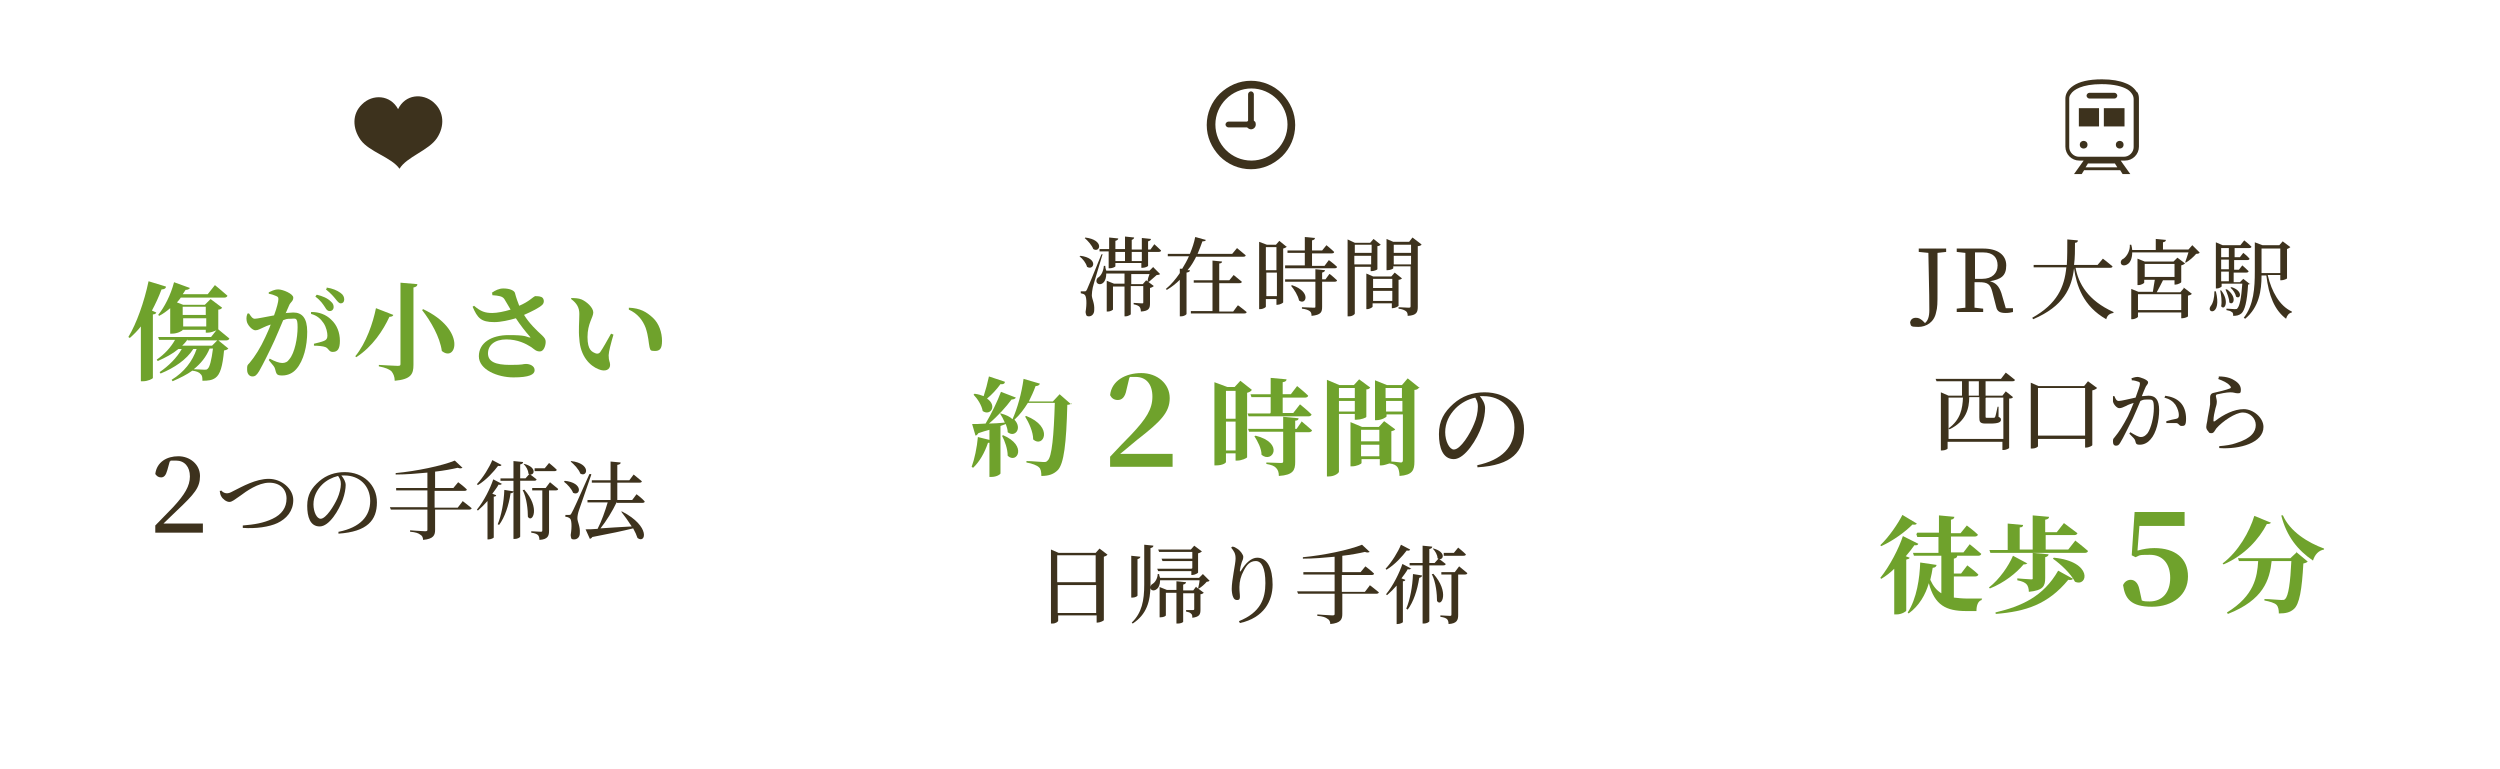 <?xml version="1.0" encoding="UTF-8"?>
<svg id="_レイヤー_1" data-name=" レイヤー 1" xmlns="http://www.w3.org/2000/svg" width="520" height="160" version="1.1" xmlns:xlink="http://www.w3.org/1999/xlink" viewBox="0 0 520 160">
  <defs>
    <style>
      .cls-1 {
        fill: #3d321d;
      }

      .cls-1, .cls-2, .cls-3, .cls-4, .cls-5 {
        stroke-width: 0px;
      }

      .cls-2 {
        filter: url(#drop-shadow-3);
      }

      .cls-2, .cls-4, .cls-5 {
        fill: #fff;
      }

      .cls-3 {
        fill: #6fa22c;
      }

      .cls-4 {
        filter: url(#drop-shadow-2);
      }

      .cls-5 {
        filter: url(#drop-shadow-1);
      }
    </style>
    <filter id="drop-shadow-1">
      <feOffset dx="5" dy="5"/>
      <feGaussianBlur result="blur" stdDeviation="3"/>
      <feFlood flood-color="#3d321d" flood-opacity="0"/>
      <feComposite in2="blur" operator="in"/>
      <feComposite in="SourceGraphic"/>
    </filter>
    <filter id="drop-shadow-2">
      <feOffset dx="5" dy="5"/>
      <feGaussianBlur result="blur-2" stdDeviation="3"/>
      <feFlood flood-color="#3d321d" flood-opacity="0"/>
      <feComposite in2="blur-2" operator="in"/>
      <feComposite in="SourceGraphic"/>
    </filter>
    <filter id="drop-shadow-3">
      <feOffset dx="5" dy="5"/>
      <feGaussianBlur result="blur-3" stdDeviation="3"/>
      <feFlood flood-color="#3d321d" flood-opacity="0"/>
      <feComposite in2="blur-3" operator="in"/>
      <feComposite in="SourceGraphic"/>
    </filter>
  </defs>
  <g>
    <circle class="cls-5" cx="437.2" cy="79.9" r="80"/>
    <g>
      <path class="cls-1" d="M404.8,52.4l-1.8.2c0,1.7,0,3.5,0,5.2v3c0,2.2,0,3.2-.3,4.2-.4,2-2,3-3.7,3s-1.5-.2-1.7-.9c.1-.7.6-1,1.2-1s.9.2,1.4.6l.5.5c.6-.5.9-1.3.9-2.7s0-3.1-.2-11.9l-2-.2v-.7h5.7v.7Z"/>
      <path class="cls-1" d="M418.7,64.2v.7c-.4.1-.9.2-1.5.2-1.2,0-1.8-.3-2-1.3l-.8-3.1c-.4-1.6-1-2-2.7-2h-1c0,1.8,0,3.6,0,5.3l1.8.2v.7h-5.5v-.7l1.8-.2c0-1.7,0-3.5,0-5.2v-1c0-1.8,0-3.5,0-5.2l-1.8-.2v-.7h5.5c3,0,4.8,1.3,4.8,3.5s-1.1,2.9-3.4,3.3c1.2.3,1.9,1,2.4,2.5l.9,3.1h1.5ZM412.3,58c2.1,0,3.2-1.2,3.2-2.8s-.9-2.7-3-2.7h-1.7c0,1.7,0,3.5,0,5.5h1.6Z"/>
      <path class="cls-1" d="M431.7,55.6c.6,3.4,2.6,6.9,7.9,9.3v.2c-.8.1-1.3.5-1.5,1.3-4.8-2.7-6.2-7-6.7-10.6-.5,4.2-2.2,7.9-8.5,10.6l-.2-.3c5.2-2.9,6.7-6.4,7.1-10.5h-6.8v-.5c-.1,0,6.9,0,6.9,0,.1-1.7.1-3.5.1-5.3l2.2.2c0,.3-.2.5-.6.5,0,1.6,0,3.1-.2,4.6h4.9l1.1-1.3s1.2.9,2,1.6c0,.2-.2.3-.5.3h-7.2Z"/>
      <path class="cls-1" d="M457.5,52.6c-.1.1-.3.2-.7.2-.5.6-1.4,1.4-2.1,1.8h-.2c.2-.6.5-1.4.7-2.1h-11.7c0,1.2-.4,2.1-.9,2.4-.5.4-1.2.4-1.4,0-.2-.4,0-.9.5-1.1.7-.5,1.4-1.7,1.3-2.9h.3c.1.4.2.8.2,1.1h4.9v-2.3l2.1.2c0,.3-.2.4-.6.5v1.5h5.3l.8-.9,1.5,1.5ZM454.2,59.8l1.7,1.3c-.1.2-.4.3-.8.4v4.3c0,.1-.7.4-1.2.4h-.2v-1.2h-9v.9c0,.1-.6.5-1.2.5h-.2v-6.3l1.5.6h3c.1-.8.3-1.8.4-2.5h-2.2v.6c0,.1-.6.5-1.2.5h-.2v-5.5l1.5.6h6l.8-.8,1.6,1.2c-.1.1-.4.3-.8.4v3.5c0,.1-.7.5-1.2.5h-.2v-.9h-2.4c-.4.8-.9,1.8-1.3,2.5h4.9l.7-.8ZM453.7,64.5v-3.3h-9v3.3h9ZM446.1,57.6h6.2v-2.7h-6.2v2.7Z"/>
      <path class="cls-1" d="M460.9,60.6c1.3,5.2-2.1,4.6-1.1,3.1.5-.6.8-1.7.8-3.1h.3ZM468.3,58.9c-.1.1-.3.2-.7.3-.2,3.6-.7,5.4-1.4,6-.5.4-1,.5-1.7.5,0-.3,0-.7-.3-.8-.2-.2-.6-.3-1.1-.4v-.3c.5,0,1.3.1,1.7.1s.5,0,.6-.2c.4-.4.8-2,1-5.1h-4.3v.6c0,0-.4.4-1,.4h-.2v-9.6l1.4.6h3.7l.8-1s.9.7,1.5,1.3c0,.2-.2.3-.5.3h-3v1.9h1.1l.7-.9s.8.6,1.3,1.2c0,.2-.2.3-.5.3h-2.7v2h1l.7-.9s.8.7,1.3,1.2c0,.2-.2.3-.5.3h-2.6v2h1.3l.7-.7,1.4,1.1ZM462,60.4c1.8,2.3.7,4.3,0,3.3.2-1,0-2.4-.2-3.3h.3ZM462,51.6v1.9h1.6v-1.9h-1.6ZM463.6,54h-1.6v2h1.6v-2ZM462,58.5h1.6v-2h-1.6v2ZM463.1,60.1c2.4,1.7,1.4,3.6.6,2.8,0-.8-.5-2-.8-2.7h.3ZM464.1,59.7c2.6.8,1.9,2.7,1,2-.1-.6-.6-1.4-1.2-1.9h.2ZM471.7,57.3c.8,3.3,2.4,6.3,5,7.5v.2c-.6.1-1,.6-1.2,1.3-2.4-1.8-3.6-4.8-4.1-9h-1c0,3.1-.5,6.6-3.4,9l-.3-.2c2.1-2.7,2.3-6.2,2.3-9.7v-6l1.6.6h3.5l.7-.8,1.6,1.2c-.1.1-.4.3-.7.4v6.1c0,.1-.7.4-1.2.4h-.2v-1.1h-2.6ZM470.4,56.8h3.9v-5.1h-3.9v5.1Z"/>
      <path class="cls-1" d="M413,82.3h3.5l.7-.9,1.5,1.2c-.1.2-.3.3-.8.3v10.3c0,0-.5.4-1.2.4h-.2v-1.7h-11.4v1.4c0,.1-.5.4-1.2.4h-.2v-12.1l1.6.7h2.8v-3h-5.3l-.2-.5h13.6l1-1.3s1.2.9,1.9,1.5c0,.2-.2.3-.5.3h-5.6v3ZM413,82.8v3.8c0,.3,0,.3.4.3h.6c.3,0,.6,0,.7,0,.1,0,.2,0,.3-.2.1-.2.3-1.2.5-2.1h.2v2.1c.4.2.5.3.5.6,0,.5-.5.8-2.2.8h-1c-1.2,0-1.3-.4-1.3-1.3v-4.2h-2.1c0,2.3-.6,5-4.1,6.7l-.2-.2c2.5-1.8,2.9-4.1,3-6.4h-3v8.6h11.4v-8.6h-3.6ZM411.6,82.3v-3h-2.1v3h2.1Z"/>
      <path class="cls-1" d="M436.2,80.7c-.2.2-.5.4-1,.5v11.4c0,.1-.7.5-1.3.5h-.2v-1.8h-9.8v1.5c0,.2-.6.5-1.2.5h-.3v-13.7l1.6.7h9.5l.8-1,1.9,1.4ZM433.7,90.6v-9.9h-9.8v9.9h9.8Z"/>
      <path class="cls-1" d="M443.3,78.7c.3-.1.8-.3,1.3-.3s2.2.6,2.2,1.1-.4.6-.6,1.2c-.2.4-.4,1-.7,1.7.5,0,1-.1,1.4-.1,1.4,0,2.2.8,2.2,3s-.6,4.8-1.8,6.1c-.5.6-1.3,1.1-2.2,1.1s-.8-.3-1-.9c-.1-.3-.3-.5-1.2-1.4l.2-.3c1,.6,1.7,1,2.2,1s.9-.2,1.4-.8c.7-1,1.3-3.3,1.3-5.2s-.3-1.8-1.3-1.8-1,.1-1.5.3c-.5,1.2-1.1,2.6-1.6,3.7-1,1.9-1.9,3.9-2.6,5-.3.5-.5.6-.9.6s-.6-.3-.6-.8,0-.6.3-.9c1-1.2,1.8-2.5,2.8-4.4.4-.8.8-1.8,1.2-2.8-.6.2-1.2.4-1.5.6-.7.3-1,.5-1.5.5s-1.2-.8-1.3-1.4c0-.3,0-.8,0-1.1h.3c.2.5.4,1,.9,1s2.1-.4,3.5-.7c.5-1.4.9-2.5.9-2.8s0-.4-.3-.5c-.3-.1-.9-.3-1.4-.3v-.3ZM450.3,82.3c1.4.2,2.4.6,3.2,1.4.8.8,1.2,2,1.2,3.4s-.3,1.5-.9,1.5-.5-.5-1.1-.6c-.4,0-1.5,0-2.1,0v-.4c.6-.2,1.6-.4,2.1-.5.4-.1.5-.3.5-.8,0-.5-.2-1.3-.7-2.1-.5-.7-1.2-1.2-2.3-1.5l.2-.4Z"/>
      <path class="cls-1" d="M461.5,78.7v-.4c1.8,0,2.8.5,3.4.9.9.6,1.2,1.2,1.2,1.9s-.2.7-.7.7-.7-.2-1.5-.2-2.2.3-2.6.4c-.3,0-.4.2-.4.4s.2.7.2,1.1c0,.5-.1.9-.3,1.5-.2.8-.4,1.7-.4,2.5,0,.2.1.2.3.1,1.8-1.4,4-2.5,6-2.5s4.1,1.8,4.1,3.7c0,3.3-4.9,4.7-9.2,4.4v-.4c1.3-.1,2.6-.3,3.4-.6,3.3-1,4.2-2.4,4.2-3.8s-1.2-2.6-2.7-2.6-4.2,1.8-5.5,3.3c-.3.4-.5,1-1,1s-.5-.1-.7-.4c-.3-.3-.4-.6-.4-.9s.1-.7.2-1.2c.1-1,.5-2.6.6-3.5,0-.7,0-1.1,0-1.5s.2-.8.8-.9c.9-.2,2.6-.6,3.3-.9.3-.1.3-.3,0-.6-.5-.6-1.4-1-2.5-1.4Z"/>
    </g>
    <g>
      <path class="cls-3" d="M398.7,108.9c-.1.2-.4.3-.9.2-1.5,1.5-3.9,3.3-6.5,4.5l-.2-.2c1.8-1.7,3.7-4.5,4.6-6.3l3,1.8ZM397.2,116c0,.2-.3.3-.7.4v10.6c0,.2-1,.8-2,.8h-.5v-9.5c-.8.8-1.7,1.5-2.7,2.1l-.2-.2c2-2.5,3.9-6.2,4.7-8.7l3.2,1.6c0,.2-.3.4-.8.3-.5.7-1.1,1.5-1.8,2.3l.8.3ZM412.2,124.6v.2c-.8.2-1.1,1.2-1.1,2.3h-2.1c-4.2,0-6.6-1.2-7.8-5.8-.7,2.4-2,4.7-4.2,6.3l-.2-.2c1.9-2.9,2.5-7.2,2.6-10.4l3.4.5c0,.3-.3.6-.8.6-.1.8-.3,1.6-.5,2.5.6,1.3,1.3,2.2,2.3,2.8v-8.1l3.3.3c0,.3-.2.5-.7.6v3.1h1.5l1.3-1.7s1.5,1.1,2.3,1.9c0,.2-.3.4-.6.4h-4.5v4.4c.9.1,1.8.2,2.9.2h3ZM398.8,110.8h4.5v-3.6l3.2.3c0,.3-.2.5-.7.6v2.8h2l1.3-1.6s1.5,1.1,2.3,1.9c0,.2-.3.4-.6.4h-5v3.3h2.6l1.3-1.7s1.5,1.2,2.4,2c0,.2-.3.4-.6.4h-13.4l-.2-.6h5.3v-3.3h-4.4l-.2-.6Z"/>
      <path class="cls-3" d="M421.7,117.1c-.1.2-.3.3-.8.3-1.5,1.8-4,3.8-7,5l-.2-.2c2.2-1.7,4.1-4.5,5-6.6l3,1.6ZM431.6,112.4s1.7,1.3,2.7,2.2c0,.2-.3.4-.6.4h-19.7l-.2-.6h3.8v-5.5l3.2.3c0,.3-.2.5-.7.5v4.6h2.7v-7.1l3.4.3c0,.3-.2.5-.8.6v2.6h2.4l1.5-1.9s1.7,1.3,2.8,2.1c0,.2-.3.4-.6.4h-6v3h4.7l1.5-1.9ZM415,127.4c5.5-1.3,10-3.3,13.1-8.7l3.1,1.7c-.2.2-.5.3-1,.2-4.2,5.1-8.8,6.6-15.1,7.1v-.4ZM419.6,120.3s2.3.2,2.8.2.4,0,.4-.4v-5.1l3.3.3c0,.3-.3.5-.7.6v4.3c0,1.7-.4,2.6-3.4,2.9,0-.7-.2-1.3-.5-1.6-.3-.3-.8-.6-1.9-.8v-.3ZM427.2,116c8.2.8,7.1,6.2,4.4,5-.9-1.7-2.9-3.6-4.6-4.8l.2-.2Z"/>
      <path class="cls-3" d="M444.7,114.5c1.1-.3,2.2-.5,3.4-.5,4.3,0,7,2.1,7,5.9s-3.1,6.3-7.5,6.3-5.6-1.7-6-4.5c.3-.7.9-1.1,1.6-1.1s1.5.5,1.8,2l.5,2.3c.5.2,1,.2,1.6.2,2.7,0,4.3-1.9,4.3-4.9s-1.6-4.8-4.2-4.8-2,.1-3,.5l-.8-.4.6-9h10.4v2.9h-9.4l-.4,5.1Z"/>
      <path class="cls-3" d="M472.4,108.6c-.1.3-.3.4-.9.4-1.6,3.1-4.6,6.5-9,8.4l-.2-.2c3.3-2.5,5.6-6.6,6.6-9.9l3.4,1.4ZM477.6,114.8l2.4,2c-.2.2-.4.3-.9.4-.3,5.4-.8,8.5-2,9.5-.8.7-1.7.9-3.1.9,0-.7-.1-1.4-.5-1.8-.4-.4-1.4-.7-2.5-.9v-.3c1.1,0,2.9.2,3.5.2s.6,0,.8-.2c.7-.6,1.1-3.5,1.3-7.9h-4.1c-.4,3.9-1.7,8.1-9.1,11l-.2-.3c5.7-3.5,6.3-7.4,6.5-10.7h-4l-.2-.6h10.9l1.4-1.3ZM474.8,107.1c1.5,3.5,5.3,5.8,8.6,7v.2c-1.1.2-1.9,1-2.3,2.3-3.1-2.1-5.5-5-6.6-9.4h.3Z"/>
    </g>
    <g>
      <path class="cls-1" d="M444.4,19.1c-.4-.7-1.2-1.4-2.3-1.8-1.2-.5-2.8-.8-4.9-.8-2.8,0-4.7.5-5.9,1.3-.6.4-1,.8-1.3,1.3-.3.5-.4,1-.4,1.4v10c0,1.6,1.3,2.9,2.9,2.9h.9l-2,2.8h1.6l.5-.8h7.5l.5.8h1.6l-2-2.8h.9c1.6,0,2.9-1.3,2.9-2.9v-10c0-.5-.1-1-.4-1.4ZM433.8,34.8l.5-.8h5.6l.5.8h-6.6ZM443.8,30.6c0,.5-.2,1-.6,1.4-.4.4-.9.6-1.4.6h-9.4c-.5,0-1-.2-1.4-.6-.4-.4-.6-.9-.6-1.4v-10c0-.3,0-.6.3-1,.3-.5.9-1,1.9-1.4,1-.4,2.5-.7,4.5-.7,2.7,0,4.4.5,5.4,1.1.5.3.8.7,1,1,.2.3.3.7.3,1v10h0Z"/>
      <path class="cls-1" d="M434.6,20.5h5.2c.3,0,.6-.3.6-.6s-.3-.6-.6-.6h-5.2c-.3,0-.6.3-.6.6s.3.6.6.6Z"/>
      <circle class="cls-1" cx="433.4" cy="30.1" r=".8"/>
      <circle class="cls-1" cx="440.9" cy="30.1" r=".8"/>
      <rect class="cls-1" x="432.4" y="22.5" width="4.2" height="3.8"/>
      <rect class="cls-1" x="437.6" y="22.5" width="4.3" height="3.8"/>
    </g>
  </g>
  <g>
    <circle class="cls-4" cx="82.8" cy="80.1" r="80"/>
    <g>
      <path class="cls-3" d="M34.5,59.7c0,.3-.4.5-.9.5-.6,1.6-1.3,3.1-2,4.4l.9.4c0,.2-.3.4-.7.4v13.2c0,.2-1.1.7-2,.7h-.5v-11.4c-.7.9-1.5,1.7-2.3,2.4l-.3-.2c1.7-2.8,3.3-7.3,4.2-11.6l3.6,1.1ZM39,70.6c-.3.5-.7.9-1.1,1.3h6.2l1.2-1.2,2.2,1.8c-.2.2-.4.3-.9.4-.3,3.3-.8,5-1.8,5.7-.7.5-1.5.6-2.7.6,0-.6,0-1.1-.4-1.4-.3-.4-.9-.6-1.7-.7h0c-1.1.8-2.5,1.5-4.1,2.2l-.2-.3c2.6-1.6,4.3-3.8,5.2-6.4h-.7c-1.4,2.2-3.9,3.9-6.8,5.1l-.2-.3c1.9-1.3,3.6-3,4.6-4.8h-.7c-1.2,1-2.7,1.8-4.3,2.5l-.2-.3c1.6-1.1,2.9-2.5,3.8-4.1h-3.3l-.2-.6h11l1.1-1.4c-.4.2-1.2.5-1.8.5h-.4v-.6h-4.8c0,.2-1.1.8-2.2.8h-.4v-5.3c-.7.6-1.5,1.2-2.3,1.6l-.2-.2c1.3-1.6,2.6-4.1,3.3-6.8l3.3,1.2c-.1.2-.4.4-.9.4-.2.3-.4.6-.6.9h5.2l1.5-1.9s1.6,1.3,2.6,2.2c0,.2-.3.4-.6.4h-9.1c-.2.3-.5.7-.8,1l1.3.5h4.5l1.2-1.2,2.4,1.8c-.1.2-.4.4-.8.4v4.1h0c.3.3,1.5,1.2,2.3,1.9,0,.2-.3.4-.6.4h-8.1ZM38,63.8v1.7h4.8v-1.7h-4.8ZM42.9,67.9v-1.7h-4.8v1.7h4.8ZM43.6,72.5c-.7,1.7-1.8,3.1-3.3,4.3.7,0,1.8.1,2.2.1s.5,0,.7-.2c.4-.3.8-1.8,1.1-4.2h-.7Z"/>
      <path class="cls-3" d="M59.5,65.1c.5,0,1.1-.1,1.5-.1,1.8,0,2.9,1.1,2.9,4s-.7,6-2.3,7.8c-.7.8-1.7,1.3-2.9,1.3s-1.2-.3-1.5-1.4c-.1-.4-.3-.6-1.3-1.8l.2-.3c1.1.6,2,.9,2.6.9s1.1-.2,1.5-.8c1.1-1.3,1.7-4.4,1.7-6.6s-.4-1.8-1.4-1.8-1,.1-1.6.3c-.6,1.5-1.3,3-1.8,4.2-1,2.2-2.4,5-3.2,6.4-.5.8-.8,1.1-1.4,1.1s-1.1-.5-1.1-1.4,0-.9.5-1.4c1.1-1.3,2.3-3.2,3.3-5.4.4-.9.8-1.7,1.1-2.6-.6.2-1.1.4-1.5.6-.7.3-1.1.6-1.7.6s-1.7-1.1-1.8-2c-.1-.6,0-1.1.2-1.5h.3c.4.6.7,1.1,1.2,1.1s2.3-.4,4-.7c.6-1.6.9-2.9.9-3.3s0-.5-.4-.7c-.4-.2-1-.4-1.6-.5v-.3c.5-.2,1.1-.6,2-.6s3.1.9,3.1,1.7-.6.9-.9,1.7l-.7,1.6ZM64.9,64.9c1.4,0,2.9.5,4,1.6,1.2,1.1,1.8,2.7,1.8,4.4s-.5,2.3-1.5,2.3c-.8,0-.8-.7-1.5-1-.5-.2-1.6-.3-2.4-.3v-.4c.9-.2,1.6-.4,2.1-.6.5-.2.7-.5.7-1.1,0-.6-.2-1.7-.8-2.6-.6-.9-1.4-1.6-2.6-1.9v-.4ZM65.9,61.3c1.2.3,2.2.7,2.9,1.4.5.4.6.8.6,1.2s-.3.8-.8.8-.7-.3-1-.8c-.4-.6-.9-1.4-2-2.2l.2-.3ZM67.9,59.8c1.3.2,2.2.6,2.9,1.1.6.4.8.9.8,1.4s-.3.8-.7.8-.7-.4-1.1-.9c-.4-.5-.9-1.1-2-2l.2-.3Z"/>
      <path class="cls-3" d="M81.8,65.5c0,.2-.3.4-.8.4-1.3,2.8-3.5,6.2-6.9,8.4l-.2-.2c2.3-2.8,3.7-7,4.3-10l3.6,1.4ZM86.8,59.2c0,.3-.3.5-.8.6v16.1c0,1.9-.5,3-3.9,3.3,0-.9-.3-1.5-.7-2-.5-.4-1.1-.7-2.6-1v-.3s3.3.2,3.9.2.6-.1.6-.5v-16.8l3.5.3ZM91.9,73c-.4-2.9-2.3-6.2-4.1-8.5l.2-.2c9.1,4.3,6.9,11.2,3.9,8.7Z"/>
      <path class="cls-3" d="M102.3,60.9c.7-.5,1.5-.9,2.4-.9,1.3,0,2.2.4,2.4.9.3,1.2.6,1.9.9,2.7,2.1-.9,2.8-1.8,3.3-2,.5,0,1.3,0,1.6.4.3.4.3,1-.1,1.4-.6.6-2.2,1.4-3.8,2.1,1.1,1.8,2.6,3.2,3.8,4.3.5.5.7.8.7,1.3,0,.8-.4,2-1.2,2s-1.1-.4-1.8-.9c-1.1-.7-2.8-1.6-5.2-1.6s-3.8,1.2-3.8,2.9,1.5,2.4,4.6,2.4,2.5-.2,3.3-.2,1.8.4,1.8,1.3-1.1,1.5-4.4,1.5-7.2-1.6-7.2-4.4,2.6-4.4,6.2-4.4,3.5.3,4.3.5c.3,0,.3,0,.1-.2-.8-.9-2-2.4-2.9-3.8-1.4.4-3.1.8-4.5.8-2.8,0-3.5-.9-4.5-3.2l.3-.2c1.4,1.2,2.3,1.5,3.8,1.5,1,0,2.5-.3,3.8-.7-.5-.8-.9-1.6-1.3-2.2-.4-.6-1.2-.7-2.5-.8v-.3Z"/>
      <path class="cls-3" d="M120.5,65.3c0-1.3-.5-2.2-1.7-3.1v-.2c.7,0,1.5,0,2.2.3,1.1.5,2.4,1.7,2.4,2.7s-1.2,2.3-1.2,5.1,1,3.1,1.7,3.4c.3.1.6.1.9-.2.7-1,1.5-2.5,2.3-3.9l.5.2c-.5,1.7-1,3.6-1,4.3,0,1.3.3,1.3.3,2,0,1-1,1.5-2.4.9-1.8-.7-3.8-2.7-4-6.3-.2-1.7,0-3.7,0-5.2ZM130.8,64.4v-.4c2.4.1,3.7.9,5,2.1,1.3,1.2,1.9,3.1,1.9,4.8s-.5,2.1-1.5,2.1-.9-.2-1.1-.8c-.2-.9-.2-2.2-.8-4-.6-1.6-1.7-3-3.5-3.8Z"/>
    </g>
    <g>
      <path class="cls-1" d="M42.2,108.9v1.9h-9.9v-1.5c1.3-1.3,2.6-2.7,3.7-3.8,2.4-2.6,3.5-4.4,3.5-6.4s-1.1-3.3-2.9-3.3-.8,0-1.3.2l-.5,1.8c-.3,1.1-.7,1.5-1.3,1.5s-.9-.3-1.2-.7c.3-2.5,2.4-3.7,4.8-3.7s4.5,1.7,4.5,4.1-1.1,3.7-4.8,7.2c-.7.7-1.7,1.6-2.8,2.7h8.3Z"/>
      <path class="cls-1" d="M45.9,101.9c.3.4.8.7,1.2.7s.6,0,1.5-.5c1.8-.9,4.6-2.5,7.3-2.5s5.1,2.1,5.1,4.4-1.4,3.9-3.3,4.8c-1.7.8-4.5,1.2-7.2,1v-.5c2.4-.2,4.3-.5,6.2-1.4,1.9-.9,2.9-2.3,2.9-4.2s-1.3-3.3-3.6-3.3-4.8,1.8-6,2.7c-1.2.8-1.7,1.3-2.3,1.3s-1.4-.6-1.7-1.2c-.2-.3-.2-.7-.3-1.1h.3Z"/>
      <path class="cls-1" d="M70.5,110.6c4.4-.9,6.5-3.2,6.5-6.4s-2.3-5.3-5.3-5.3-.4,0-.7,0c.5.6.9,1.3.9,2s-.2,1.9-.6,3c-.8,2.2-2.8,5.6-4.8,5.6s-2.6-2-2.6-4.3.9-3.7,2.5-5.1c1.5-1.3,3.3-1.9,5.3-1.9,3.8,0,6.7,2.6,6.7,6.3s-2,6.1-8,6.5v-.4ZM70.3,99c-1.2.3-2.4.9-3.3,1.8-1.1,1.1-1.8,2.5-1.8,4.1s.7,3,1.5,3c1.1,0,2.8-2.7,3.5-4.3.4-.9.7-2.1.7-2.9s-.2-1.1-.5-1.6Z"/>
      <path class="cls-1" d="M96.2,104.2s1.2.9,1.9,1.5c0,.2-.3.3-.5.3h-7.1v4.2c0,1.1-.3,1.9-2.5,2.1,0-.5-.2-.9-.6-1.1-.4-.3-.9-.5-2.1-.6v-.3s2.6.2,3.1.2.5-.1.5-.4v-4.1h-7.6l-.2-.5h7.8v-3.5h-6.5v-.5c-.1,0,6.5,0,6.5,0v-3.2c-2.1.2-4.4.4-6.6.4v-.3c4.3-.4,9.6-1.5,12.3-2.6l1.6,1.5c-.2.1-.5.2-1,0-1.3.3-2.9.6-4.7.8v3.4h3.8l1-1.2s1.1.8,1.8,1.5c0,.2-.2.3-.5.3h-6.2v3.5h4.8l1-1.3Z"/>
      <path class="cls-1" d="M104.4,100.6c-.1.2-.3.3-.7.2-.3.6-.8,1.2-1.3,1.9l.8.3c0,.2-.2.3-.5.3v8.5c0,.1-.6.4-1.1.4h-.2v-8c-.6.7-1.3,1.4-2,2l-.2-.2c1.5-1.8,2.8-4.5,3.4-6.3l1.9,1ZM104.3,96.7c0,.2-.3.3-.7.2-.9,1.2-2.4,2.9-4.2,4l-.2-.2c1.3-1.4,2.6-3.5,3.2-5l1.9,1ZM103.5,109.1c.8-1.9,1.3-4.6,1.4-7.2l1.9.3c0,.2-.2.4-.6.4-.4,2.6-1.2,5-2.4,6.6l-.3-.2ZM108.2,100v11.6c0,.2-.6.5-1.1.5h-.3v-12.1h-2.7v-.5c-.1,0,2.7,0,2.7,0v-3.6l2,.2c0,.3-.2.4-.6.5v2.9h1.1l.8-.9c0,0-.1,0-.2-.1,0-.7-.5-1.5-1-2h.2c2.5.7,2.1,2.3,1.2,2.2.3.2.9.7,1.3,1,0,.2-.2.3-.5.3h-3ZM109,101.8c3.5,3.9,1.7,7.1.8,5.7,0-1.3-.2-3.9-1.1-5.6h.3ZM114.4,100.3s1,.8,1.7,1.4c0,.2-.2.3-.5.3h-1.4v8.4c0,1-.2,1.8-2,1.9,0-.4-.1-.8-.3-1-.2-.2-.6-.4-1.4-.5v-.3s1.6.1,1.9.1.4,0,.4-.3v-8.3h-2.1v-.5c-.1,0,2.8,0,2.8,0l.9-1.2ZM111.2,97.9v-.5c-.1,0,2.1,0,2.1,0l.9-1.1s1,.8,1.6,1.4c0,.2-.2.3-.5.3h-4.1Z"/>
      <path class="cls-1" d="M117.4,100c4.1.4,3.3,3.3,1.8,2.5-.3-.8-1.2-1.8-1.9-2.3l.2-.2ZM123,98.7c-.8,2.3-2.3,6.6-2.6,7.5-.2.6-.3,1.2-.3,1.6,0,.8.6,1.6.5,3.1,0,.8-.5,1.3-1.2,1.3s-.6-.3-.7-.9c.3-1.8.2-3.3-.2-3.5-.3-.2-.5-.3-.9-.3v-.4h.8c.2,0,.3,0,.5-.4q.4-.6,3.7-8.1h.3ZM118.8,95.9c4.2.5,3.4,3.5,1.9,2.6-.3-.9-1.3-1.9-2-2.5l.2-.2ZM128.3,104.4c-.9,1.9-2.2,4-3.4,5.5,1.8-.1,4.1-.3,6.5-.4-.7-1.1-1.5-2.2-2.2-3.1h.2c6,3.1,4.9,6.8,3.2,5.5-.2-.6-.5-1.3-.9-2-2,.5-4.8,1.1-8.5,1.8-.1.2-.3.3-.5.4l-.9-2c.6,0,1.5,0,2.5-.1.8-1.5,1.6-3.8,2.1-5.5h-4.2v-.5c-.1,0,4.8,0,4.8,0v-3.6h-3.9v-.5c-.1,0,3.9,0,3.9,0v-3.9l2.1.2c0,.3-.2.4-.7.5v3.2h2.5l.9-1.2s1,.8,1.7,1.4c0,.2-.2.3-.5.3h-4.6v3.6h3.1l.9-1.2s1.1.8,1.7,1.5c0,.2-.2.3-.5.3h-5.3Z"/>
    </g>
    <path class="cls-1" d="M90.2,21.3c-2.3-2-5.9-1.7-7.4,1.4-1.6-3-5.3-3.2-7.5-1-2.1,2-2,5-.3,7.4,1.8,2.5,6.4,3.6,8.1,6,1.5-2.5,6.1-3.8,7.8-6.4,1.6-2.4,1.5-5.4-.6-7.3Z"/>
  </g>
  <g>
    <circle class="cls-2" cx="260.3" cy="80.1" r="80"/>
    <g>
      <path class="cls-1" d="M230.3,115.4c-.1.2-.4.3-.7.4v13.2c0,.1-.8.5-1.3.5h-.2v-1.5h-8v1.1c0,.2-.5.6-1.2.6h-.3v-15.4l1.6.7h7.7l.8-.9,1.7,1.3ZM219.9,115.5v5.6h8v-5.6h-8ZM228,127.5v-5.8h-8v5.8h8Z"/>
      <path class="cls-1" d="M239.9,113.5c0,.3-.2.4-.6.5v7.6c0,3.5-.8,6.2-3.7,8.1l-.2-.2c2.1-2,2.6-4.6,2.6-7.9v-8.3l2,.2ZM236.6,123.9c0,.1-.5.4-1,.4h-.3v-8.7l1.9.2c0,.2-.2.4-.6.5v7.6ZM251.6,120.8c-.1.1-.3.2-.6.2-.4.5-1.1,1.1-1.6,1.4h-.2c.1-.5.3-1.2.3-1.7h-8.2c0,.9-.3,1.6-.8,1.9-.4.3-1,.3-1.2-.2-.1-.4.1-.8.5-1,.5-.3,1-1.2,1-2h.3c0,.3.1.5.2.8h8.1l.8-.8,1.4,1.4ZM248,118.2v-1.5h-6.2l-.2-.5h6.4v-1.4h-6.9l-.2-.5h6.8l.7-.8,1.6,1.2c-.1.1-.4.3-.8.4v4c0,.1-.7.5-1.2.5h-.2v-.8h-6.9l-.2-.5h7.1ZM248.8,122.1l1.6,1.2c-.1.1-.4.3-.7.3v3.2c0,1-.2,1.5-1.7,1.7,0-.4,0-.7-.3-.9-.2-.2-.5-.3-1-.4v-.3s1.1,0,1.4,0,.3-.1.3-.3v-3.2h-2.3v5.9c0,.2-.6.4-1.1.4h-.3v-6.4h-2.2v4.7c0,.1-.4.4-1.1.4h-.2v-6.3l1.5.6h2v-1.8l2,.2c0,.2-.2.4-.6.5v1.2h2.1l.6-.8Z"/>
      <path class="cls-1" d="M256.1,113.9l.2-.2c.4,0,.7.2,1,.4.7.4,1.3,1.3,1.3,1.7s-.1.7-.3,1.1c-.2.6-.3,1.1-.4,1.7,0,.4,0,.4.3,0,.9-1.5,2.1-2.6,3.3-2.6,2.1,0,3.2,2.2,3.2,5.6s-1.8,6.9-6.8,8l-.2-.4c4.5-1.8,5.5-4.7,5.5-7.9s-.8-4.6-2-4.6-1.9.8-2.5,2c-.6,1.1-.9,2.2-.9,3.4s.1,1.3.1,2-.3.7-.6.7-.6-.1-.8-.6c-.2-.4-.3-1.2-.3-1.7,0-1.9.8-5.2.8-6.3s-.3-1.5-1-2.4Z"/>
      <path class="cls-1" d="M284.9,121.7s1.2.9,1.9,1.5c0,.2-.3.3-.5.3h-7.1v4.2c0,1.1-.3,1.9-2.5,2.1,0-.5-.2-.9-.6-1.1-.4-.3-.9-.5-2.1-.6v-.3s2.6.2,3.1.2.5-.1.5-.4v-4.1h-7.6l-.2-.5h7.8v-3.5h-6.5v-.5c-.1,0,6.5,0,6.5,0v-3.2c-2.1.2-4.4.4-6.6.4v-.3c4.3-.4,9.6-1.5,12.3-2.6l1.6,1.5c-.2.1-.5.2-1,0-1.3.3-2.9.6-4.7.8v3.4h3.8l1-1.2s1.1.8,1.8,1.5c0,.2-.2.3-.5.3h-6.2v3.5h4.8l1-1.3Z"/>
      <path class="cls-1" d="M293.5,118.2c-.1.2-.3.3-.7.2-.3.6-.8,1.2-1.3,1.9l.8.3c0,.2-.2.3-.5.3v8.5c0,.1-.6.4-1.1.4h-.2v-8c-.6.7-1.3,1.4-2,2l-.2-.2c1.5-1.8,2.8-4.5,3.4-6.3l1.9,1ZM293.3,114.3c0,.2-.3.3-.7.2-.9,1.2-2.4,2.9-4.2,4l-.2-.2c1.3-1.4,2.6-3.5,3.2-5l1.9,1ZM292.5,126.6c.8-1.9,1.3-4.6,1.4-7.2l1.9.3c0,.2-.2.4-.6.5-.4,2.6-1.2,5-2.4,6.6l-.3-.2ZM297.3,117.6v11.6c0,.2-.6.5-1.1.5h-.3v-12.1h-2.7v-.5c-.1,0,2.7,0,2.7,0v-3.6l2,.2c0,.3-.2.4-.6.5v2.9h1.1l.8-.9c0,0-.1,0-.2-.1,0-.7-.5-1.5-1-2h.2c2.5.7,2.1,2.3,1.2,2.2.3.2.9.7,1.3,1,0,.2-.2.3-.5.3h-3ZM298.1,119.3c3.5,3.9,1.7,7.1.8,5.7,0-1.3-.2-3.9-1.1-5.6h.3ZM303.5,117.8s1,.8,1.7,1.4c0,.2-.2.3-.5.3h-1.4v8.4c0,1-.2,1.8-2,1.9,0-.4-.1-.8-.3-1-.2-.2-.6-.4-1.4-.5v-.3s1.6.1,1.9.1.4,0,.4-.3v-8.3h-2.1v-.5c-.1,0,2.8,0,2.8,0l.9-1.2ZM300.3,115.5v-.5c-.1,0,2.1,0,2.1,0l.9-1.1s1,.8,1.6,1.4c0,.2-.2.3-.5.3h-4.1Z"/>
    </g>
    <g>
      <path class="cls-3" d="M223,83.8c-.2.2-.5.4-1,.4-.2,8-.7,12.3-2,13.6-.8.8-1.8,1.2-3.4,1.2,0-.8-.1-1.5-.5-1.8-.4-.4-1.4-.8-2.6-1v-.3c1.2,0,2.9.2,3.5.2s.6,0,.9-.3c.9-.7,1.3-5.3,1.5-12h-5.6c-.8,1.3-1.7,2.5-2.8,3.5,1.7,1.8.1,3.8-1.4,2.6,0-.6-.2-1.1-.4-1.7l-1.1.4v9.9c0,.1-.7.7-1.9.7h-.4v-7.1c0,0-.2,0-.3,0-.7,2.1-1.8,4-3.1,5.2l-.3-.2c.6-1.6,1.1-4,1.3-6.2l2.4.6v-2.1c-.7.2-1.5.4-2.3.7-.2.3-.4.5-.6.5l-.7-2.4c.6,0,1.6,0,2.8-.1,1.2-2,2.5-4.7,3.2-6.6l3.1,1.2c-.1.2-.4.4-.9.4-1.1,1.5-2.9,3.5-4.7,5,1,0,2.2-.1,3.3-.2-.3-.7-.6-1.3-1-1.9h.2c1.1.3,1.9.7,2.4,1.2,1-2.2,1.9-5.4,2.3-8.4l3.4,1c-.1.3-.4.5-.9.5-.4,1.1-.9,2.2-1.4,3.2h5l1.4-1.5,2.4,2.1ZM209,79.5c0,.3-.4.5-.9.4-.8,1.1-1.8,2.2-2.8,3,2.2,1.5.7,3.7-.9,2.6-.2-1.2-1.1-2.6-1.9-3.4l.2-.2c.8.1,1.4.3,1.9.5.4-1.2.8-2.7,1.1-4.1l3.3,1.1ZM208.6,90.5c5.2,2.2,2.9,6.1,1,4.3,0-1.4-.6-3.1-1.2-4.2h.2ZM213.4,86.5c5.9,2.3,3.6,6.8,1.5,4.9,0-1.6-.9-3.5-1.7-4.8h.2Z"/>
      <path class="cls-3" d="M243.9,94.2v2.9h-13v-2.1c1.6-1.7,3.1-3.3,4.5-4.7,3-3.2,4.3-5.2,4.3-7.8s-1.3-4.1-3.5-4.1-.8,0-1.3.2l-.6,2.5c-.3,1.6-1,2.1-1.8,2.1s-1.3-.4-1.6-1c.3-3,3.2-4.6,6.5-4.6s5.9,2.2,5.9,5.2-1.9,4.9-6.8,8.7c-.9.7-2.1,1.8-3.5,2.9h10.9Z"/>
      <path class="cls-3" d="M260.3,81.2c-.1.2-.5.4-.9.5v13.4c0,.2-1.2.7-2,.7h-.4v-1.5h-2v1.8c0,.2-.7.7-2,.7h-.4v-17.3l2.7,1h1.5l1.2-1.3,2.4,1.9ZM255,81.3v5.8h2v-5.8h-2ZM257,93.7v-6h-2v6h2ZM264.3,85.8v-3.2h-4l-.2-.6h4.2v-3.4l3.3.3c0,.3-.2.5-.8.6v2.5h1.7l1.3-1.7s1.5,1.2,2.3,2c0,.2-.3.4-.6.4h-4.7v3.2h2.2l1.4-1.8s1.5,1.2,2.4,2.1c0,.2-.3.4-.6.4h-12.5l-.2-.6h4.7ZM270.8,87.7s1.3,1.1,2.1,1.8c0,.2-.3.4-.6.4h-2.9v6.2c0,1.7-.4,2.7-3.4,2.9,0-.8-.2-1.3-.6-1.7s-.9-.6-2-.8v-.3s2.5.1,3,.1.5-.1.5-.4v-6.1h-7.1l-.2-.6h7.3v-2.5l3.2.3c0,.3-.2.5-.7.5v1.7h.3l1.1-1.6ZM261.1,90.6c6.1,1.5,3.6,5.9,1.3,4,0-1.3-.8-2.8-1.5-3.9h.2Z"/>
      <path class="cls-3" d="M278.5,86.2v11.9c0,.3-.9,1-2.1,1h-.4v-20.1l2.6,1.1h3l1.1-1.2,2.3,1.7c-.1.2-.4.4-.8.4v5.7c0,.2-1.2.6-2,.6h-.4v-1.2h-3.3ZM278.5,80.7v2.1h3.3v-2.1h-3.3ZM281.8,85.6v-2.2h-3.3v2.2h3.3ZM295.1,80.7c-.2.2-.4.4-.9.4v14.9c0,1.8-.4,2.8-3.1,3,0-.8-.2-1.5-.4-1.8-.3-.4-.7-.7-1.7-.8h0c-.4.1-1.1.4-1.6.4h-.4v-1.3h-3.8v.8c0,.2-1,.7-2,.7h-.3v-9.2l2.4,1h3.5l1.1-1.2,2.3,1.7c-.1.2-.4.3-.8.4v6.3h0c.6,0,1.7.2,2,.2s.4-.2.4-.5v-9.5h-3.4v.4c0,.2-1.1.8-2.1.8h-.3v-8.3l2.5,1h3.1l1.2-1.4,2.5,2ZM283.1,89.4v2.4h3.8v-2.4h-3.8ZM286.9,94.9v-2.4h-3.8v2.4h3.8ZM288.2,80.7v2.1h3.4v-2.1h-3.4ZM291.7,85.6v-2.2h-3.4v2.2h3.4Z"/>
      <path class="cls-1" d="M307.1,96.8c5.4-1.1,7.9-3.9,7.9-7.9s-2.8-6.5-6.4-6.5-.5,0-.8,0c.6.7,1.1,1.6,1.1,2.5s-.2,2.4-.7,3.7c-.9,2.7-3.5,6.9-5.8,6.9s-3.1-2.4-3.1-5.2,1.1-4.6,3-6.3c1.8-1.6,4-2.4,6.5-2.4,4.7,0,8.2,3.1,8.2,7.7s-2.5,7.5-9.7,7.9v-.5ZM306.9,82.7c-1.5.3-3,1.1-4.1,2.2-1.4,1.4-2.2,3.1-2.2,5s.9,3.6,1.8,3.6c1.4,0,3.4-3.3,4.2-5.3.5-1.1.8-2.5.8-3.6s-.3-1.4-.6-2Z"/>
    </g>
    <g>
      <path class="cls-1" d="M224.7,53.2c3.9.5,2.8,3.2,1.4,2.3-.2-.8-.9-1.7-1.6-2.2h.2ZM229.3,53c-.6,2.1-1.8,5.9-2,6.8-.1.5-.2,1.1-.2,1.6,0,.8.6,1.6.5,3.1,0,.8-.5,1.3-1.1,1.3s-.6-.3-.7-.9c.3-1.8.2-3.3-.2-3.6-.2-.2-.5-.2-.8-.3v-.4h.8c.2,0,.3,0,.5-.4q.3-.6,3-7.3h.3ZM225.7,49.4c4.1.5,3.1,3.3,1.7,2.4-.3-.8-1.1-1.7-1.8-2.3h.1ZM239.9,55.6l1.4,1.4c-.1.1-.3.2-.7.2-.4.4-1.2,1-1.6,1.4h-.3c0-.5.2-1.1.4-1.6h-3.8v2.1h2.4l.7-.8,1.6,1.2c-.1.1-.4.3-.8.4v3.2c0,1-.2,1.6-1.9,1.7,0-.4-.1-.8-.3-1-.2-.2-.6-.4-1.2-.5v-.3s1.4.1,1.7.1.3,0,.3-.3v-3.3h-2.6v5.9c0,0-.5.4-1.1.4h-.2v-6.2h-2.4v4.8c0,0-.4.4-1.1.4h-.2v-6.4l1.5.6h2.2v-2.1h-3.8c0,3.2-2.9,2.4-1.8.9.6-.3,1.2-1.2,1.3-2.5h.3c0,.4.1.7.2,1h9l.8-.8ZM228.6,51.8h2.1v-2.4l1.9.2c0,.2-.2.4-.6.5v1.7h2v-2.6l1.9.2c0,.2-.2.4-.5.5v2h2.1v-2.4l1.9.2c0,.2-.2.4-.6.5v1.7h.5l.8-1.1s.9.8,1.4,1.3c0,.2-.2.3-.5.3h-2.2v2.9c0,.1-.6.4-1.1.4h-.3v-1h-5.4v.7c0,.1-.6.4-1.1.4h-.3v-3.5h-1.9v-.5ZM232,52.4v1.9h2v-1.9h-2ZM235.4,52.4v1.9h2.1v-1.9h-2.1Z"/>
      <path class="cls-1" d="M248.9,53.2c-.5,1-1.1,2.1-1.9,3h.5c0,.3-.2.4-.7.5v8.6c0,.1-.4.5-1.2.5h-.2v-7.6c-.8.8-1.7,1.5-2.7,2.1l-.2-.2c1.1-.9,2.1-2.1,2.9-3.3v-.9h.5c.5-.8,1-1.7,1.4-2.6h-4.4v-.5c-.1,0,4.6,0,4.6,0,.5-1.2.9-2.4,1.1-3.5l2.2.6c0,.2-.2.3-.7.3-.3.8-.6,1.7-1,2.6h7.2l1-1.2s1.1.9,1.8,1.5c0,.2-.2.3-.5.3h-9.8ZM257.5,63.5s1.1.8,1.8,1.4c0,.2-.2.3-.5.3h-11.1v-.5c-.1,0,4.5,0,4.5,0v-5.9h-3.9v-.5c-.1,0,3.9,0,3.9,0v-4.1l2,.2c0,.2-.2.4-.6.4v3.5h2.1l.9-1.1s1,.8,1.7,1.4c0,.2-.2.3-.5.3h-4.2v5.9h2.9l.9-1.2Z"/>
      <path class="cls-1" d="M267.7,51.3c-.1.1-.4.3-.8.4v11.2c0,.1-.7.5-1.2.5h-.2v-1.2h-2.2v1.6c0,.1-.5.5-1.2.5h-.2v-14l1.6.6h1.9l.7-.8,1.6,1.3ZM263.3,51.4v4.8h2.2v-4.8h-2.2ZM265.6,61.6v-4.9h-2.2v4.9h2.2ZM267.3,55.7v-.5c-.1,0,4.1,0,4.1,0v-2.6h-3.6v-.5c-.1,0,3.6,0,3.6,0v-2.8l2.1.2c0,.3-.2.4-.6.5v2.1h2.1l.9-1.1s1,.8,1.6,1.4c0,.2-.2.3-.5.3h-4.1v2.6h2.6l.9-1.2s1.1.8,1.7,1.4c0,.2-.2.3-.5.3h-10.3ZM276.6,57s1,.8,1.5,1.3c0,.2-.2.3-.5.3h-2.6v5.2c0,1.1-.2,1.7-2.2,1.9,0-.5-.1-.8-.4-1-.3-.2-.7-.4-1.6-.5v-.3s2,.1,2.4.1.4,0,.4-.3v-5.1h-6.3v-.5c-.1,0,6.3,0,6.3,0v-2.1l2,.2c0,.2-.2.4-.6.5v1.4h.7l.8-1.1ZM268.7,59.3c4.2,1.4,2.9,4.3,1.5,3.2-.2-1-1-2.3-1.7-3.1h.2Z"/>
      <path class="cls-1" d="M281.8,55.5v9.7c0,.2-.5.6-1.2.6h-.3v-16l1.5.7h3.2l.7-.8,1.5,1.2c-.1.1-.4.3-.7.3v4.8c0,.1-.7.4-1.2.4h-.2v-.9h-3.5ZM281.8,50.9v1.7h3.5v-1.7h-3.5ZM285.2,55v-1.8h-3.5v1.8h3.5ZM291.6,57.9c0,.1-.4.3-.7.3v5.4c0,.1-.7.5-1.2.5h-.2v-1h-4v.7c0,.1-.6.5-1.1.5h-.2v-7.4l1.4.6h3.8l.7-.8,1.5,1.2ZM285.6,58v1.9h4v-1.9h-4ZM289.6,62.6v-2.1h-4v2.1h4ZM295.7,50.9c-.1.1-.4.3-.8.3v12.6c0,1.1-.2,1.8-2.1,1.9,0-.5-.1-.8-.4-1-.3-.2-.7-.4-1.5-.5v-.3s1.7.1,2.1.1.4-.1.4-.4v-8.2h-3.6v.4c0,.1-.6.4-1.2.4h-.2v-6.5l1.4.6h3.3l.7-.9,1.7,1.3ZM289.9,50.9v1.7h3.6v-1.7h-3.6ZM293.5,55v-1.8h-3.6v1.8h3.6Z"/>
    </g>
    <g>
      <path class="cls-1" d="M266.7,19.5c-1.7-1.7-4-2.7-6.5-2.7s-4.7,1-6.5,2.7c-1.7,1.7-2.7,4-2.7,6.5s1,4.7,2.7,6.5c1.7,1.7,4,2.7,6.5,2.7s4.7-1,6.5-2.7c1.7-1.7,2.7-4,2.7-6.5s-1-4.7-2.7-6.5ZM260.3,33.4c-4.2,0-7.5-3.4-7.5-7.5s3.4-7.5,7.5-7.5,7.5,3.4,7.5,7.5-3.4,7.5-7.5,7.5Z"/>
      <path class="cls-1" d="M260.8,25.1v-5.5c0-.3-.3-.6-.6-.6s-.6.3-.6.6v5.5c0,0-.1.1-.2.2h-3.9c-.3,0-.6.3-.6.6s.3.6.6.6h3.9c.2.2.5.4.8.4.5,0,1-.4,1-1s-.2-.6-.4-.8Z"/>
    </g>
  </g>
</svg>